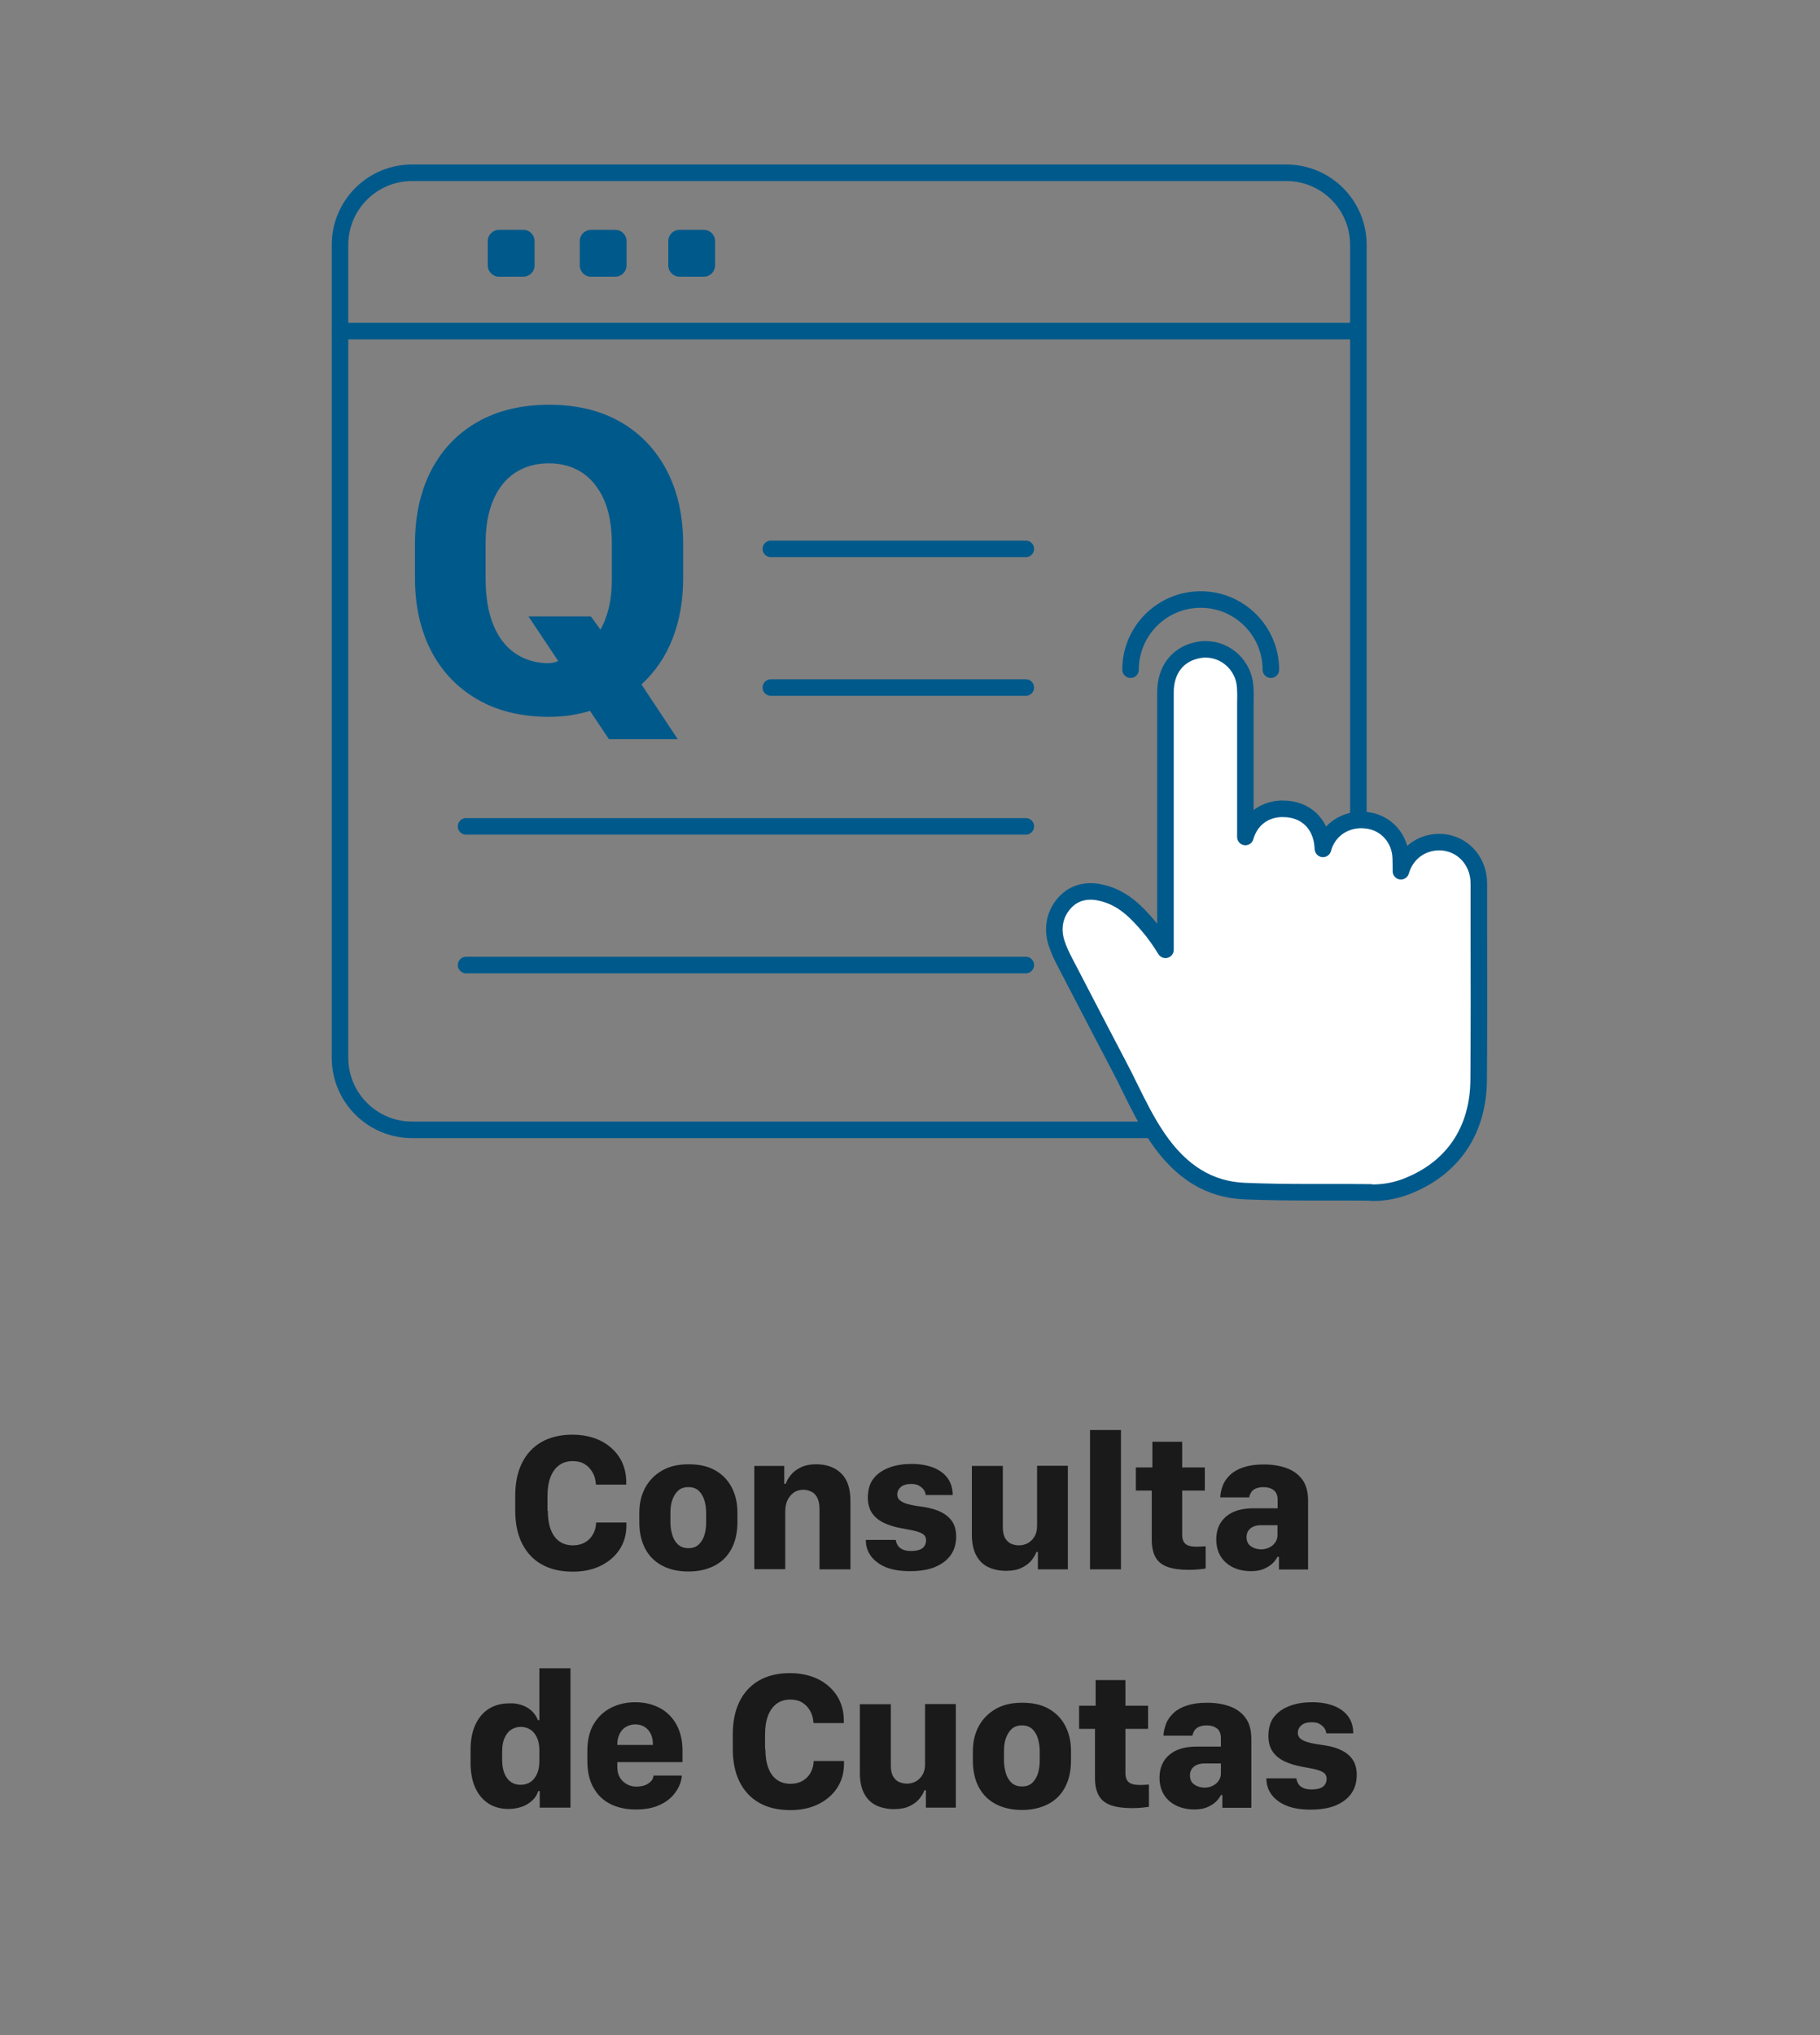 <?xml version="1.0" encoding="utf-8"?>
<!-- Generator: Adobe Illustrator 25.2.3, SVG Export Plug-In . SVG Version: 6.00 Build 0)  -->
<svg version="1.0" id="Capa_1" xmlns="http://www.w3.org/2000/svg" xmlns:xlink="http://www.w3.org/1999/xlink" x="0px" y="0px"
	 viewBox="0 0 110 123" style="enable-background:new 0 0 110 123;" xml:space="preserve">
<rect x="0" y="0" width="110" height="123" fill="#808080" stroke="none"/>
<style type="text/css">
	.st0{fill:#00598B;}
	.st1{fill:#1A1A1A;}
	.st2{fill:none;stroke:#00598B;stroke-miterlimit:10;}
	.st3{fill:none;stroke:#00598B;stroke-linecap:round;stroke-linejoin:round;stroke-miterlimit:10;}
	.st4{fill:#FFFFFF;stroke:#00598B;stroke-linecap:round;stroke-linejoin:round;stroke-miterlimit:10;}
	.st5{fill:#FFFFFF;}
	.st6{fill:none;stroke:#FFFFFF;stroke-linecap:round;stroke-linejoin:round;stroke-miterlimit:10;}
	.st7{fill:none;stroke:#FFFFFF;stroke-width:3;stroke-linecap:round;stroke-miterlimit:10;}
</style>
<g>
	<path class="st1" d="M33.11,91.3c0,0.45,0.06,0.83,0.18,1.14s0.29,0.55,0.52,0.71s0.5,0.24,0.82,0.24c0.28,0,0.52-0.06,0.73-0.18
		s0.36-0.28,0.48-0.49s0.18-0.44,0.19-0.71h1.83c0,0.04,0,0.08,0,0.12s0,0.08,0,0.11c-0.01,0.55-0.16,1.03-0.44,1.44
		s-0.67,0.73-1.15,0.96s-1.04,0.34-1.65,0.34c-0.75,0-1.38-0.15-1.9-0.45s-0.91-0.73-1.18-1.28s-0.4-1.21-0.4-1.96v-0.89
		c0-0.76,0.13-1.42,0.4-1.97s0.66-0.98,1.18-1.28s1.15-0.45,1.89-0.45c0.46,0,0.89,0.07,1.28,0.2s0.73,0.32,1.02,0.57
		s0.52,0.54,0.68,0.88s0.25,0.72,0.26,1.15c0,0.04,0,0.08,0,0.11s0,0.07,0,0.11h-1.83c-0.02-0.27-0.08-0.52-0.2-0.73
		s-0.27-0.38-0.48-0.51s-0.45-0.18-0.73-0.18c-0.32,0-0.59,0.08-0.82,0.25s-0.4,0.41-0.52,0.72s-0.18,0.7-0.18,1.15V91.3z"/>
	<path class="st1" d="M43.18,88.83c0.44,0.24,0.79,0.58,1.03,1.03s0.36,0.96,0.36,1.56v0.55c0,0.64-0.12,1.18-0.36,1.63
		s-0.58,0.79-1.03,1.02s-0.97,0.35-1.57,0.35c-0.61,0-1.14-0.12-1.58-0.35s-0.79-0.57-1.03-1.02s-0.36-0.99-0.36-1.62v-0.54
		c0-0.59,0.12-1.1,0.36-1.54s0.59-0.79,1.03-1.04s0.97-0.37,1.58-0.37S42.73,88.59,43.18,88.83z M40.98,90.09
		c-0.16,0.15-0.27,0.34-0.35,0.57s-0.11,0.49-0.11,0.76V92c0,0.26,0.04,0.51,0.11,0.75s0.18,0.43,0.34,0.58s0.37,0.23,0.64,0.23
		s0.48-0.08,0.63-0.23s0.27-0.34,0.34-0.58s0.1-0.49,0.1-0.75v-0.58c0-0.27-0.04-0.53-0.11-0.76s-0.19-0.43-0.34-0.57
		s-0.36-0.22-0.62-0.22S41.14,89.94,40.98,90.09z"/>
	<path class="st1" d="M45.59,88.59h1.81v1.08h0.09c0.05-0.16,0.15-0.33,0.29-0.51s0.33-0.34,0.59-0.47s0.57-0.2,0.96-0.2
		c0.63,0,1.13,0.18,1.51,0.55s0.56,0.92,0.56,1.66v4.14h-1.87v-3.64c0-0.3-0.05-0.53-0.14-0.7s-0.21-0.29-0.36-0.36
		s-0.31-0.11-0.47-0.11c-0.21,0-0.41,0.05-0.57,0.16s-0.29,0.26-0.39,0.46s-0.14,0.44-0.14,0.72v3.46h-1.87V88.59z"/>
	<path class="st1" d="M52.83,89.31c0.24-0.29,0.57-0.5,0.97-0.64s0.83-0.2,1.3-0.2c0.48,0,0.91,0.07,1.28,0.21s0.67,0.35,0.88,0.63
		s0.32,0.63,0.32,1.04h-1.63c-0.01-0.11-0.05-0.22-0.12-0.32s-0.17-0.18-0.29-0.25s-0.28-0.1-0.47-0.1c-0.27,0-0.48,0.06-0.62,0.18
		s-0.22,0.27-0.22,0.46c0,0.14,0.05,0.26,0.16,0.35s0.25,0.16,0.42,0.21s0.35,0.09,0.54,0.12s0.37,0.06,0.53,0.08
		c0.38,0.06,0.72,0.16,1,0.3s0.51,0.33,0.67,0.57s0.24,0.54,0.24,0.91c0,0.43-0.11,0.81-0.33,1.12s-0.54,0.55-0.95,0.72
		s-0.92,0.25-1.52,0.25c-0.57,0-1.06-0.08-1.45-0.24s-0.69-0.39-0.9-0.67s-0.31-0.61-0.31-0.98h1.81c0.02,0.13,0.06,0.24,0.13,0.35
		s0.18,0.18,0.31,0.24s0.3,0.08,0.49,0.08c0.21,0,0.39-0.03,0.52-0.08s0.23-0.13,0.29-0.23s0.09-0.21,0.09-0.33
		c0-0.18-0.07-0.31-0.22-0.4s-0.34-0.15-0.57-0.2s-0.48-0.09-0.74-0.14c-0.36-0.07-0.7-0.17-1-0.31s-0.54-0.33-0.72-0.58
		s-0.27-0.58-0.27-0.98C52.46,89.99,52.58,89.6,52.83,89.31z"/>
	<path class="st1" d="M64.54,94.84h-1.81v-1.05h-0.09c-0.05,0.16-0.16,0.33-0.3,0.51s-0.35,0.33-0.6,0.45s-0.56,0.18-0.93,0.18
		c-0.41,0-0.78-0.08-1.09-0.23s-0.55-0.39-0.72-0.71s-0.26-0.73-0.26-1.23v-4.17h1.87v3.69c0,0.3,0.05,0.53,0.15,0.69
		s0.22,0.27,0.37,0.33s0.3,0.09,0.46,0.09c0.2,0,0.38-0.05,0.54-0.14s0.3-0.23,0.4-0.4s0.15-0.39,0.15-0.63v-3.64h1.86V94.84z"/>
	<path class="st1" d="M65.88,86.42h1.87v8.42h-1.87V86.42z"/>
	<path class="st1" d="M69.65,87.13h1.8v1.55h1.37v1.4h-1.37v2.65c0,0.28,0.07,0.47,0.21,0.58s0.35,0.16,0.64,0.16
		c0.11,0,0.22,0,0.33-0.01s0.18-0.01,0.24-0.01v1.34c-0.07,0.01-0.2,0.03-0.4,0.05s-0.4,0.03-0.62,0.03c-0.53,0-0.96-0.06-1.29-0.18
		s-0.57-0.31-0.72-0.58s-0.23-0.62-0.23-1.05v-2.98h-0.96v-1.4h1V87.13z"/>
	<path class="st1" d="M74.09,94.43c-0.38-0.34-0.58-0.81-0.58-1.4c0-0.57,0.19-1.03,0.58-1.37s0.94-0.51,1.67-0.51h1.46v-0.52
		c0-0.25-0.08-0.45-0.23-0.57s-0.37-0.19-0.63-0.19c-0.18,0-0.32,0.03-0.45,0.08s-0.22,0.13-0.28,0.22s-0.11,0.2-0.13,0.32h-1.75
		c0.01-0.25,0.07-0.49,0.16-0.73s0.25-0.45,0.45-0.64s0.47-0.34,0.8-0.45s0.74-0.17,1.22-0.17c0.5,0,0.95,0.07,1.35,0.21
		s0.73,0.37,0.97,0.69s0.36,0.75,0.36,1.29v4.16H77.3v-0.77h-0.09c-0.07,0.14-0.17,0.28-0.31,0.41s-0.32,0.24-0.53,0.33
		s-0.48,0.13-0.79,0.13C74.97,94.94,74.47,94.77,74.09,94.43z M76.71,93.52c0.15-0.07,0.27-0.17,0.36-0.3s0.14-0.27,0.14-0.44v-0.61
		h-0.97c-0.29,0-0.52,0.07-0.67,0.2s-0.23,0.3-0.23,0.52c0,0.25,0.09,0.44,0.27,0.56s0.38,0.18,0.61,0.18
		C76.4,93.63,76.56,93.59,76.71,93.52z"/>
	<path class="st1" d="M31.53,103.04c0.24,0.08,0.44,0.2,0.61,0.36s0.29,0.34,0.37,0.55h0.09v-3.13h1.88v8.42h-1.86v-1h-0.09
		c-0.05,0.16-0.13,0.31-0.24,0.44s-0.24,0.24-0.4,0.34s-0.33,0.17-0.53,0.22s-0.4,0.08-0.63,0.08c-0.46,0-0.87-0.11-1.21-0.33
		s-0.61-0.54-0.8-0.96s-0.28-0.93-0.28-1.53v-0.75c0-0.6,0.1-1.11,0.29-1.52s0.46-0.74,0.81-0.96s0.75-0.33,1.22-0.33
		C31.03,102.92,31.29,102.96,31.53,103.04z M30.88,104.54c-0.17,0.11-0.29,0.28-0.39,0.5s-0.14,0.5-0.14,0.82v0.5
		c0,0.32,0.05,0.6,0.14,0.82s0.22,0.39,0.39,0.51s0.36,0.17,0.59,0.17s0.42-0.06,0.59-0.17s0.3-0.28,0.4-0.5s0.14-0.48,0.14-0.79
		v-0.63c0-0.3-0.05-0.56-0.15-0.77s-0.23-0.37-0.4-0.48s-0.37-0.16-0.59-0.16S31.04,104.43,30.88,104.54z"/>
	<path class="st1" d="M36.91,109.03c-0.45-0.22-0.79-0.55-1.04-0.99s-0.37-0.98-0.37-1.63v-0.6c0-0.65,0.13-1.2,0.39-1.63
		s0.61-0.76,1.05-0.98s0.92-0.33,1.45-0.33c0.57,0,1.06,0.12,1.49,0.35s0.77,0.57,1.01,1.01s0.36,0.96,0.36,1.57v0.69h-3.94v0.29
		c0,0.36,0.11,0.65,0.33,0.86s0.49,0.33,0.82,0.33c0.19,0,0.36-0.03,0.51-0.08s0.27-0.14,0.37-0.24s0.15-0.22,0.16-0.35h1.71
		c-0.01,0.21-0.07,0.44-0.18,0.67s-0.27,0.46-0.49,0.67s-0.5,0.38-0.84,0.51s-0.75,0.2-1.23,0.2
		C37.88,109.36,37.36,109.25,36.91,109.03z M39.46,105.45c0-0.01,0-0.01,0-0.02s0-0.01,0-0.02c0-0.24-0.04-0.45-0.13-0.63
		s-0.21-0.32-0.37-0.42s-0.35-0.15-0.56-0.15s-0.4,0.05-0.57,0.15s-0.29,0.24-0.38,0.42s-0.14,0.39-0.14,0.63c0,0.01,0,0.01,0,0.02
		s0,0.01,0,0.02H39.46z"/>
	<path class="st1" d="M46.26,105.71c0,0.45,0.06,0.83,0.18,1.14s0.29,0.55,0.52,0.71s0.5,0.24,0.82,0.24c0.28,0,0.52-0.06,0.73-0.18
		s0.36-0.28,0.48-0.49s0.18-0.44,0.19-0.71h1.83c0,0.04,0,0.08,0,0.12s0,0.08,0,0.11c-0.01,0.55-0.16,1.03-0.44,1.44
		s-0.67,0.73-1.15,0.96s-1.04,0.34-1.65,0.34c-0.75,0-1.38-0.15-1.9-0.45s-0.91-0.73-1.18-1.28s-0.4-1.21-0.4-1.96v-0.89
		c0-0.76,0.13-1.42,0.4-1.97s0.66-0.98,1.18-1.28s1.15-0.45,1.89-0.45c0.46,0,0.89,0.07,1.28,0.2s0.73,0.32,1.02,0.57
		s0.52,0.54,0.68,0.88s0.25,0.72,0.26,1.15c0,0.04,0,0.08,0,0.11s0,0.07,0,0.11h-1.83c-0.02-0.27-0.08-0.52-0.2-0.73
		s-0.27-0.38-0.48-0.51s-0.45-0.18-0.73-0.18c-0.32,0-0.59,0.08-0.82,0.25s-0.4,0.41-0.52,0.72s-0.18,0.7-0.18,1.15V105.71z"/>
	<path class="st1" d="M57.77,109.24h-1.81v-1.05h-0.09c-0.05,0.16-0.16,0.33-0.3,0.51s-0.35,0.33-0.6,0.45s-0.56,0.18-0.93,0.18
		c-0.41,0-0.78-0.08-1.09-0.23s-0.55-0.39-0.72-0.71s-0.26-0.73-0.26-1.23v-4.17h1.87v3.69c0,0.3,0.05,0.53,0.15,0.69
		s0.22,0.27,0.37,0.33s0.3,0.09,0.46,0.09c0.2,0,0.38-0.05,0.54-0.14s0.3-0.23,0.4-0.4s0.15-0.39,0.15-0.63v-3.64h1.86V109.24z"/>
	<path class="st1" d="M63.34,103.24c0.44,0.24,0.79,0.58,1.03,1.03s0.36,0.96,0.36,1.56v0.55c0,0.64-0.12,1.18-0.36,1.63
		s-0.58,0.79-1.03,1.02s-0.97,0.35-1.57,0.35c-0.61,0-1.14-0.12-1.58-0.35s-0.79-0.57-1.03-1.02s-0.36-0.99-0.36-1.62v-0.54
		c0-0.59,0.12-1.1,0.36-1.54s0.59-0.79,1.03-1.04s0.97-0.37,1.58-0.37S62.89,103,63.34,103.24z M61.14,104.49
		c-0.16,0.15-0.27,0.34-0.35,0.57s-0.11,0.49-0.11,0.76v0.58c0,0.26,0.04,0.51,0.11,0.75s0.18,0.43,0.34,0.58s0.37,0.23,0.64,0.23
		s0.48-0.08,0.63-0.23s0.27-0.34,0.34-0.58s0.1-0.49,0.1-0.75v-0.58c0-0.27-0.04-0.53-0.11-0.76s-0.19-0.43-0.34-0.57
		s-0.36-0.22-0.62-0.22S61.3,104.34,61.14,104.49z"/>
	<path class="st1" d="M66.22,101.53h1.8v1.55h1.37v1.4h-1.37v2.65c0,0.28,0.07,0.47,0.21,0.58s0.35,0.16,0.64,0.16
		c0.11,0,0.22,0,0.33-0.01s0.18-0.01,0.24-0.01v1.34c-0.07,0.01-0.2,0.03-0.4,0.05s-0.4,0.03-0.62,0.03c-0.53,0-0.96-0.06-1.29-0.18
		s-0.57-0.31-0.72-0.58s-0.23-0.62-0.23-1.05v-2.98h-0.96v-1.4h1V101.53z"/>
	<path class="st1" d="M70.66,108.83c-0.38-0.34-0.58-0.81-0.58-1.4c0-0.57,0.19-1.03,0.58-1.37s0.94-0.51,1.67-0.51h1.46v-0.52
		c0-0.25-0.08-0.45-0.23-0.57s-0.37-0.19-0.63-0.19c-0.18,0-0.32,0.03-0.45,0.08s-0.22,0.13-0.28,0.22s-0.11,0.2-0.13,0.32h-1.75
		c0.01-0.25,0.07-0.49,0.16-0.73s0.25-0.45,0.45-0.64s0.47-0.34,0.8-0.45s0.74-0.17,1.22-0.17c0.5,0,0.95,0.07,1.35,0.21
		s0.73,0.37,0.97,0.69s0.36,0.75,0.36,1.29v4.16h-1.75v-0.77h-0.09c-0.07,0.14-0.17,0.28-0.31,0.41s-0.32,0.24-0.53,0.33
		s-0.48,0.13-0.79,0.13C71.54,109.34,71.05,109.17,70.66,108.83z M73.29,107.92c0.15-0.07,0.27-0.17,0.36-0.3s0.14-0.27,0.14-0.44
		v-0.61h-0.97c-0.29,0-0.52,0.07-0.67,0.2s-0.23,0.3-0.23,0.52c0,0.25,0.09,0.44,0.27,0.56s0.38,0.18,0.61,0.18
		C72.97,108.03,73.14,108,73.29,107.92z"/>
	<path class="st1" d="M77.04,103.71c0.24-0.29,0.57-0.5,0.97-0.64s0.83-0.2,1.3-0.2c0.48,0,0.91,0.07,1.28,0.21s0.67,0.35,0.88,0.63
		s0.32,0.63,0.32,1.04h-1.63c-0.01-0.11-0.05-0.22-0.12-0.32s-0.17-0.18-0.29-0.25s-0.28-0.1-0.47-0.1c-0.27,0-0.48,0.06-0.62,0.18
		s-0.22,0.27-0.22,0.46c0,0.14,0.05,0.26,0.16,0.35s0.25,0.16,0.42,0.21s0.35,0.09,0.54,0.12s0.37,0.06,0.53,0.08
		c0.38,0.06,0.72,0.16,1,0.3s0.51,0.33,0.67,0.57S82,106.9,82,107.27c0,0.43-0.11,0.81-0.33,1.12s-0.54,0.55-0.95,0.72
		s-0.92,0.25-1.52,0.25c-0.57,0-1.06-0.08-1.45-0.24s-0.69-0.39-0.9-0.67s-0.31-0.61-0.31-0.98h1.81c0.02,0.13,0.06,0.24,0.13,0.35
		s0.18,0.18,0.31,0.24s0.3,0.08,0.49,0.08c0.21,0,0.39-0.03,0.52-0.08s0.23-0.13,0.29-0.23s0.09-0.21,0.09-0.33
		c0-0.18-0.07-0.31-0.22-0.4s-0.34-0.15-0.57-0.2s-0.48-0.09-0.74-0.14c-0.36-0.07-0.7-0.17-1-0.31s-0.54-0.33-0.72-0.58
		s-0.27-0.58-0.27-0.98C76.67,104.39,76.79,104,77.04,103.71z"/>
</g>
<g>
	<g>
		<path class="st0" d="M36.79,44.65l-1.13-1.69c-0.38,0.12-0.78,0.2-1.19,0.27c-0.41,0.06-0.84,0.09-1.28,0.09
			c-1.67,0-3.12-0.35-4.33-1.05c-1.21-0.7-2.15-1.68-2.8-2.93c-0.65-1.26-0.98-2.73-0.98-4.41v-2.06c0-1.7,0.33-3.18,0.98-4.44
			c0.65-1.26,1.59-2.24,2.8-2.93c1.21-0.69,2.66-1.04,4.33-1.04c1.68,0,3.12,0.35,4.33,1.05c1.21,0.7,2.13,1.68,2.79,2.94
			c0.65,1.26,0.98,2.74,0.98,4.43v2.06c0,1.36-0.22,2.59-0.65,3.68c-0.43,1.09-1.06,2-1.87,2.74l2.19,3.31H36.79z M29.81,37.75
			c0.3,0.74,0.73,1.31,1.28,1.7c0.55,0.39,1.2,0.6,1.95,0.63c0.13,0,0.26-0.01,0.37-0.03c0.12-0.02,0.23-0.06,0.33-0.1l-1.8-2.7
			h3.77c0.1,0.13,0.2,0.27,0.29,0.4c0.1,0.13,0.2,0.27,0.29,0.4c0.22-0.38,0.39-0.83,0.51-1.33c0.12-0.51,0.18-1.07,0.18-1.69v-2.19
			c0-1.03-0.16-1.91-0.47-2.63c-0.32-0.72-0.76-1.27-1.33-1.65c-0.57-0.37-1.24-0.56-2.01-0.56s-1.45,0.19-2.02,0.56
			s-1.02,0.92-1.33,1.65c-0.32,0.73-0.47,1.6-0.47,2.63v2.19C29.36,36.1,29.51,37.01,29.81,37.75z"/>
	</g>
	<path class="st2" d="M77.75,68.28H24.91c-2.41,0-4.36-1.95-4.36-4.36V14.8c0-2.41,1.95-4.36,4.36-4.36h52.83
		c2.41,0,4.36,1.95,4.36,4.36v49.12C82.1,66.33,80.15,68.28,77.75,68.28z"/>
	<path class="st0" d="M31.63,16.72h-1.47c-0.38,0-0.68-0.31-0.68-0.68v-1.47c0-0.38,0.31-0.68,0.68-0.68h1.47
		c0.38,0,0.68,0.31,0.68,0.68v1.47C32.31,16.41,32.01,16.72,31.63,16.72z"/>
	<path class="st0" d="M37.19,16.72h-1.47c-0.38,0-0.68-0.31-0.68-0.68v-1.47c0-0.38,0.31-0.68,0.68-0.68h1.47
		c0.38,0,0.68,0.31,0.68,0.68v1.47C37.87,16.41,37.56,16.72,37.19,16.72z"/>
	<path class="st0" d="M42.54,16.72h-1.47c-0.38,0-0.68-0.31-0.68-0.68v-1.47c0-0.38,0.31-0.68,0.68-0.68h1.47
		c0.38,0,0.68,0.31,0.68,0.68v1.47C43.22,16.41,42.92,16.72,42.54,16.72z"/>
	<line class="st3" x1="20.56" y1="20.01" x2="81.61" y2="20.01"/>
	<g>
		<line class="st3" x1="46.59" y1="41.55" x2="62" y2="41.55"/>
	</g>
	<g>
		<line class="st3" x1="46.59" y1="33.17" x2="62" y2="33.17"/>
	</g>
	<g>
		<line class="st3" x1="28.17" y1="49.94" x2="62" y2="49.94"/>
	</g>
	<g>
		<line class="st3" x1="28.17" y1="58.32" x2="62" y2="58.32"/>
	</g>
	<path class="st4" d="M82.85,72.06c-0.48,0-0.96-0.01-1.44-0.01c-0.36,0-1.82,0-2.19,0c-1.26,0-2.62-0.01-4.01-0.07
		c-2.11-0.09-3.82-1.14-5.23-3.2c-0.68-0.99-1.2-2.06-1.71-3.09c-0.2-0.41-0.41-0.84-0.63-1.25c-0.79-1.51-1.58-3.02-2.36-4.53
		l-0.89-1.71c-0.21-0.4-0.4-0.79-0.54-1.23c-0.29-0.92-0.08-1.83,0.58-2.5c0.39-0.39,0.9-0.6,1.48-0.6c0.28,0,0.58,0.05,0.91,0.15
		c1.14,0.34,1.89,1.13,2.57,1.92c0.38,0.44,0.73,0.94,1.05,1.46l0-10.04c0-1.84,0-3.69,0-5.53c0-1.29,0.68-2.23,1.82-2.51
		c0.2-0.05,0.4-0.08,0.6-0.08c1.27,0,2.32,1,2.4,2.28c0.02,0.35,0.02,0.69,0.01,1.01c0,0.12,0,0.25,0,0.37l0,7.68
		c0.28-0.99,1.06-1.64,2.11-1.7c0.06,0,0.12,0,0.17,0c1.37,0,2.31,0.91,2.4,2.31c0,0.04,0,0.07,0.01,0.11
		c0.28-1.05,1.2-1.75,2.32-1.75c0.1,0,0.2,0.01,0.3,0.02c1.18,0.12,2.05,1.09,2.08,2.29c0.01,0.26,0.01,0.53,0.01,0.79
		c0.3-1.05,1.2-1.76,2.33-1.76c1.34,0.01,2.38,1.1,2.38,2.49l0,2.57c0.01,3.05,0.01,6.2-0.01,9.3c-0.02,3.09-1.58,5.38-4.39,6.46
		c-0.65,0.25-1.34,0.37-2.05,0.37L82.85,72.06z"/>
	<path class="st3" d="M68.33,40.47c0-2.34,1.9-4.24,4.24-4.24c2.34,0,4.24,1.9,4.24,4.24"/>
</g>
</svg>
